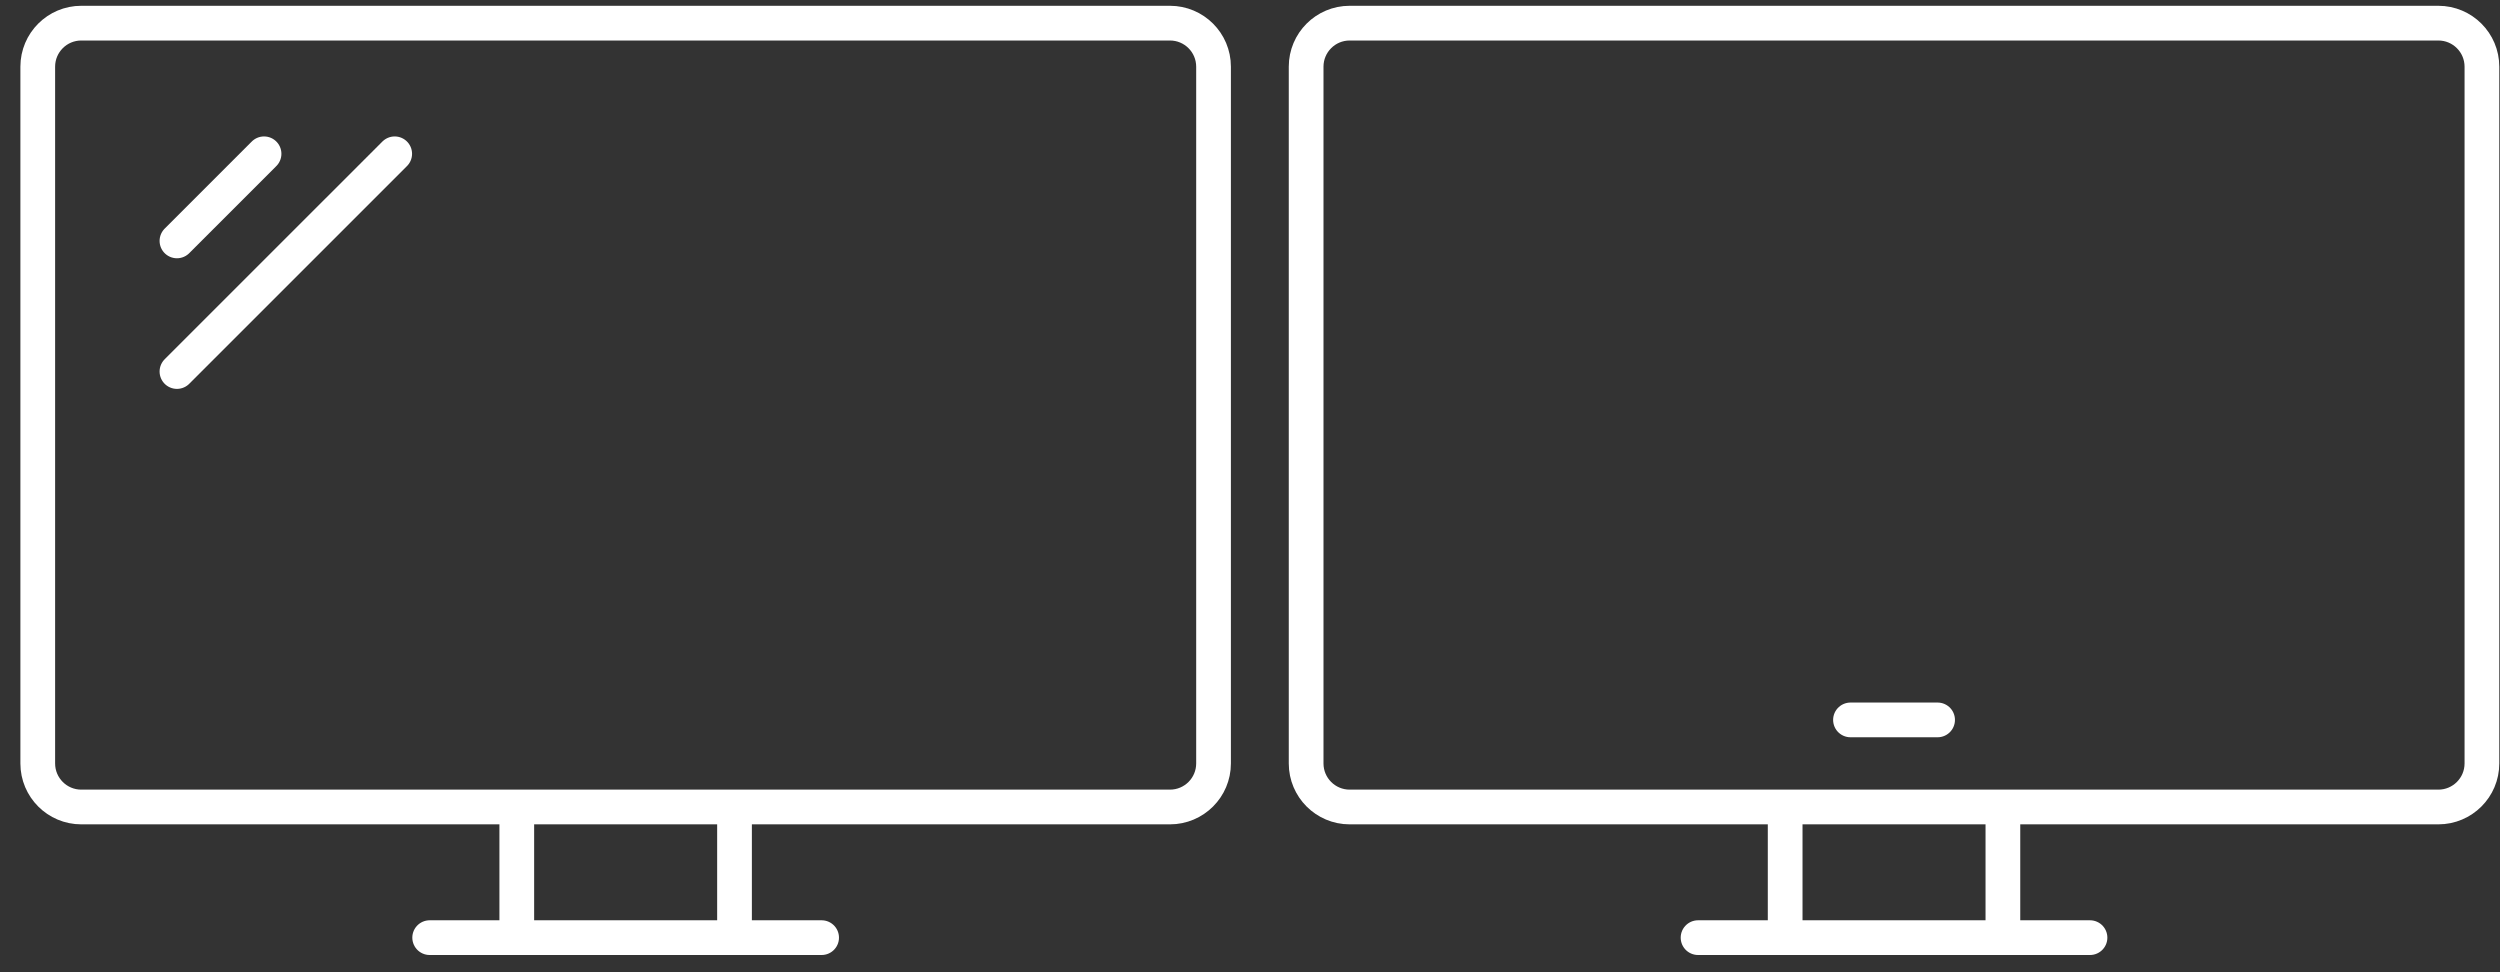 <?xml version="1.0" encoding="UTF-8"?>
<svg width="108px" height="42px" viewBox="0 0 108 42" version="1.1" xmlns="http://www.w3.org/2000/svg" xmlns:xlink="http://www.w3.org/1999/xlink">
    <rect x="0" y="0" width="108" height="42" fill="#333333" stroke="none"/>
    <title>screens</title>
    <g id="Diagram" stroke="none" stroke-width="1" fill="none" fill-rule="evenodd" stroke-linejoin="round">
        <g id="MX3-closed_desktop" transform="translate(-493, -227)" stroke="#FFFFFF" stroke-width="1.5">
            <g id="app" transform="translate(224, 208)">
                <g id="screens" transform="translate(270.631, 20)">
                    <g id="Group" transform="translate(54.794, 0)">
                        <path d="M50.794,31.981 C50.794,33.02 49.951,33.862 48.912,33.862 L1.881,33.862 C0.842,33.862 0,33.02 0,31.981 L0,1.881 C0,0.842 0.842,0 1.881,0 L48.912,0 C49.951,0 50.794,0.842 50.794,1.881 L50.794,31.981 Z" id="Stroke-1"></path>
                        <line x1="23.516" y1="30.1" x2="27.279" y2="30.1" id="Stroke-3" stroke-linecap="round"></line>
                        <line x1="20.694" y1="39.506" x2="20.694" y2="33.862" id="Stroke-5"></line>
                        <line x1="33.863" y1="39.506" x2="16.931" y2="39.506" id="Stroke-7" stroke-linecap="round"></line>
                        <line x1="30.1" y1="33.862" x2="30.1" y2="39.506" id="Stroke-9"></line>
                    </g>
                    <g id="Group">
                        <path d="M50.794,31.981 C50.794,33.02 49.951,33.862 48.912,33.862 L1.881,33.862 C0.842,33.862 0,33.02 0,31.981 L0,1.881 C0,0.842 0.842,0 1.881,0 L48.912,0 C49.951,0 50.794,0.842 50.794,1.881 L50.794,31.981 Z" id="Stroke-1"></path>
                        <line x1="20.694" y1="39.506" x2="20.694" y2="33.862" id="Stroke-5"></line>
                        <line x1="33.863" y1="39.506" x2="16.931" y2="39.506" id="Stroke-7" stroke-linecap="round"></line>
                        <line x1="30.1" y1="33.862" x2="30.1" y2="39.506" id="Stroke-9"></line>
                        <line x1="9.776" y1="5.644" x2="6.013" y2="9.407" id="Stroke-19" stroke-linecap="round"></line>
                        <line x1="15.42" y1="5.644" x2="6.013" y2="15.05" id="Stroke-21" stroke-linecap="round"></line>
                    </g>
                </g>
            </g>
        </g>
    </g>
</svg>